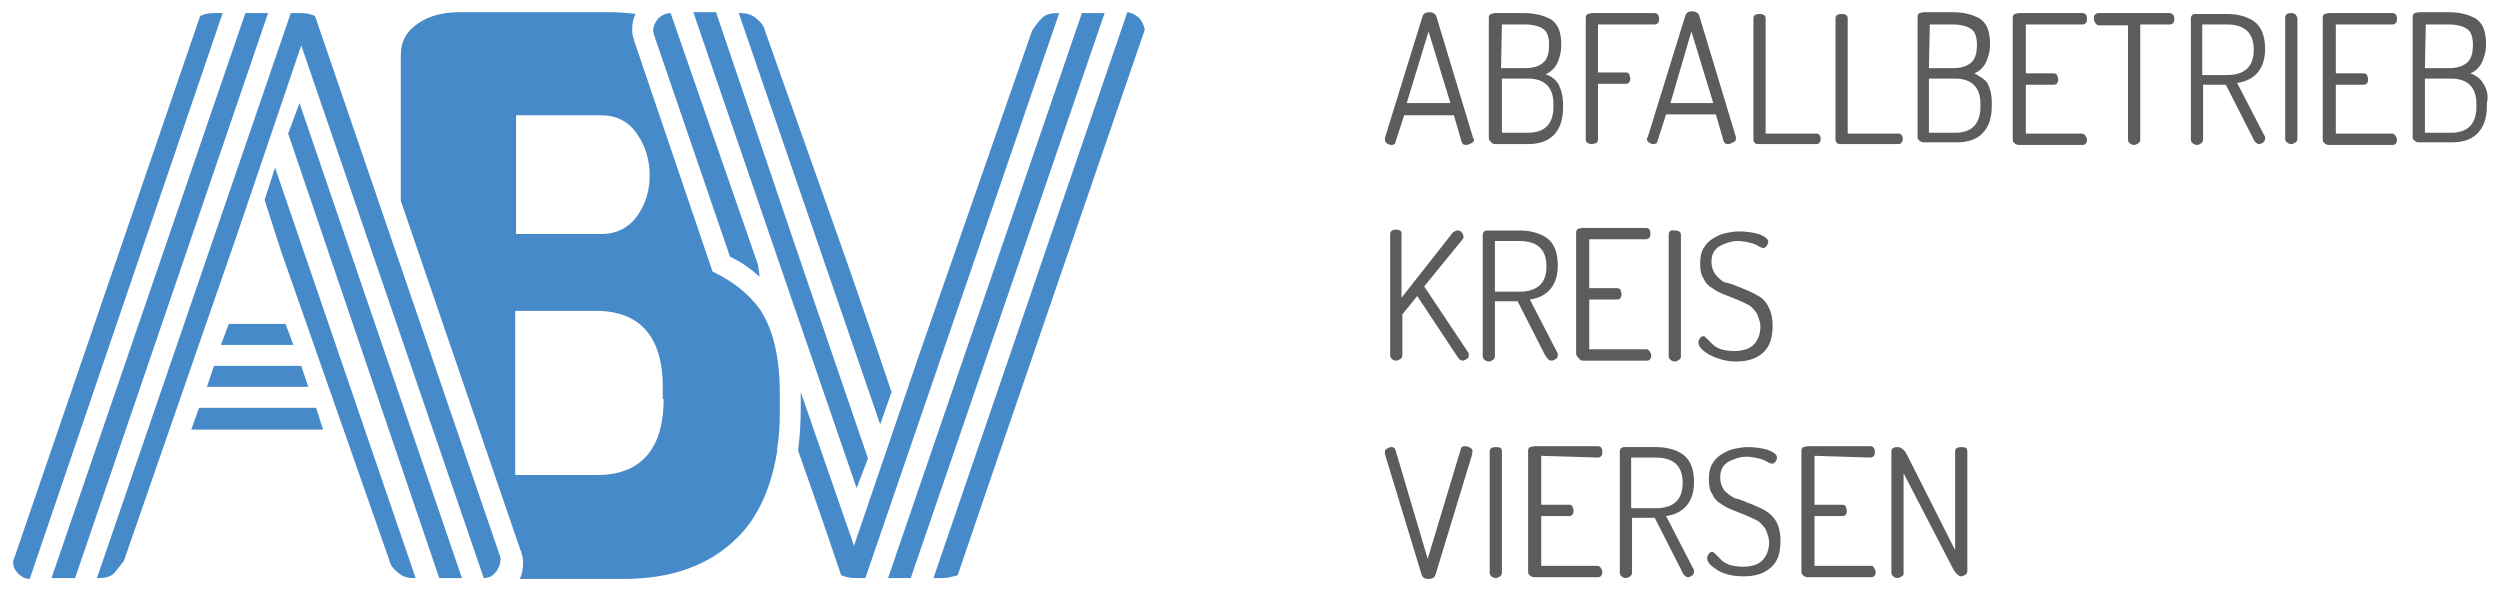 <?xml version="1.0" encoding="utf-8"?>
<!-- Generator: Adobe Illustrator 26.0.3, SVG Export Plug-In . SVG Version: 6.00 Build 0)  -->
<svg version="1.1" id="Ebene_1" xmlns="http://www.w3.org/2000/svg" xmlns:xlink="http://www.w3.org/1999/xlink" x="0px" y="0px"
	 viewBox="0 0 286.3 67.7" style="enable-background:new 0 0 286.3 67.7;" xml:space="preserve">
<style type="text/css">
	.st0{fill:#5D5B5E;}
	.st1{fill:#478AC9;}
</style>
<g>
	<g>
		<path class="st0" d="M183,52.4c0.2,0,0.3-0.1,0.4-0.2c0.1-0.1,0.1-0.3,0.1-0.5c0-0.4-0.2-0.6-0.5-0.6h-7.3c-0.2,0-0.3,0.1-0.5,0.1
			c-0.1,0.1-0.2,0.2-0.2,0.4v13.9c0,0.2,0.1,0.3,0.2,0.4c0.1,0.1,0.3,0.2,0.5,0.2h7.3c0.3,0,0.5-0.2,0.5-0.6c0-0.2-0.1-0.3-0.2-0.5
			c-0.1-0.1-0.2-0.2-0.3-0.2h-6.5v-5.7h3.2c0.3,0,0.5-0.2,0.5-0.6c0-0.2-0.1-0.3-0.1-0.5c-0.1-0.1-0.2-0.2-0.4-0.2h-3.2v-5.6
			L183,52.4L183,52.4z"/>
		<path class="st0" d="M171.3,51.2c-0.5,0-0.7,0.2-0.7,0.5v13.9c0,0.2,0.1,0.3,0.2,0.4c0.1,0.1,0.3,0.2,0.5,0.2
			c0.2,0,0.3-0.1,0.5-0.2c0.1-0.1,0.2-0.2,0.2-0.4V51.7C172,51.3,171.8,51.2,171.3,51.2z"/>
		<path class="st0" d="M190.8,59.1c2.1-0.3,3.2-1.7,3.2-3.9c0-1.4-0.4-2.5-1.2-3.1c-0.8-0.6-1.9-0.9-3.2-0.9H186
			c-0.3,0-0.5,0.2-0.5,0.5v13.9c0,0.2,0.1,0.3,0.2,0.4c0.1,0.1,0.3,0.2,0.5,0.2s0.3-0.1,0.5-0.2c0.1-0.1,0.2-0.2,0.2-0.4v-6.3h2.6
			l3.1,6.1c0.2,0.5,0.5,0.7,0.7,0.7c0.2,0,0.3-0.1,0.5-0.2c0.2-0.2,0.2-0.3,0.2-0.5c0-0.1,0-0.2-0.1-0.3L190.8,59.1z M186.8,58.1
			v-5.7h2.8c2.1,0,3.1,1,3.1,2.9c0,1.9-1,2.9-3.1,2.9H186.8z"/>
		<path class="st0" d="M168.4,51.3c-0.2-0.1-0.3-0.2-0.6-0.2c-0.3,0-0.5,0.1-0.5,0.3L163.5,64l-3.7-12.5c-0.1-0.2-0.2-0.3-0.5-0.3
			c-0.2,0-0.3,0.1-0.5,0.2c-0.2,0.1-0.2,0.2-0.2,0.4c0,0.1,0,0.1,0,0.2l4.2,13.8c0.1,0.3,0.3,0.5,0.8,0.5s0.7-0.2,0.8-0.5l4.2-13.8
			v-0.1v-0.1C168.7,51.6,168.6,51.4,168.4,51.3z"/>
		<path class="st0" d="M214.2,52.4c0.2,0,0.3-0.1,0.4-0.2c0.1-0.1,0.1-0.3,0.1-0.5c0-0.4-0.2-0.6-0.5-0.6H207
			c-0.2,0-0.3,0.1-0.5,0.1c-0.1,0.1-0.2,0.2-0.2,0.4v13.9c0,0.2,0.1,0.3,0.2,0.4c0.1,0.1,0.3,0.2,0.5,0.2h7.3c0.3,0,0.5-0.2,0.5-0.6
			c0-0.2-0.1-0.3-0.2-0.5s-0.2-0.2-0.3-0.2h-6.5v-5.7h3.2c0.3,0,0.5-0.2,0.5-0.6c0-0.2-0.1-0.3-0.1-0.5c-0.1-0.1-0.2-0.2-0.4-0.2
			h-3.2v-5.6L214.2,52.4L214.2,52.4z"/>
		<path class="st0" d="M224.6,51.2c-0.5,0-0.7,0.2-0.7,0.5V63l-5.5-10.9c-0.3-0.6-0.7-0.9-1.1-0.9c-0.5,0-0.7,0.2-0.7,0.5v13.9
			c0,0.2,0.1,0.3,0.2,0.4c0.1,0.1,0.3,0.2,0.5,0.2c0.2,0,0.3-0.1,0.5-0.2s0.2-0.2,0.2-0.4V54.2l5.7,11c0.3,0.5,0.6,0.8,0.9,0.8
			c0.2,0,0.3-0.1,0.5-0.2c0.1-0.1,0.2-0.2,0.2-0.4V51.7C225.3,51.3,225.1,51.2,224.6,51.2z"/>
		<path class="st0" d="M202.2,58.5c-0.5-0.3-1-0.5-1.7-0.8c-0.6-0.2-1.1-0.5-1.7-0.6c-0.5-0.2-0.9-0.5-1.3-0.9
			c-0.3-0.4-0.5-0.9-0.5-1.5c0-0.9,0.3-1.4,0.9-1.8c0.6-0.3,1.3-0.6,2.1-0.6c0.5,0,1,0.1,1.4,0.2c0.4,0.1,0.7,0.2,1,0.4
			c0.2,0.1,0.4,0.2,0.5,0.2c0.2,0,0.3-0.1,0.4-0.2s0.2-0.3,0.2-0.5c0-0.3-0.3-0.6-1.1-0.9c-0.7-0.2-1.5-0.3-2.3-0.3
			c-0.5,0-1,0.1-1.5,0.2c-0.5,0.1-0.9,0.3-1.4,0.6c-0.5,0.3-0.8,0.6-1.1,1.1c-0.3,0.5-0.4,1.1-0.4,1.8s0.1,1.3,0.4,1.7
			c0.2,0.5,0.6,0.9,1,1.1c0.4,0.3,0.8,0.5,1.3,0.7l1.5,0.6c0.5,0.2,0.9,0.4,1.3,0.6c0.4,0.2,0.7,0.6,1,1c0.2,0.5,0.4,1,0.4,1.5
			c0,0.9-0.3,1.6-0.8,2.1c-0.5,0.5-1.3,0.7-2.2,0.7c-0.6,0-1.1-0.1-1.5-0.2c-0.5-0.2-0.7-0.3-1-0.6l-0.6-0.6
			c-0.2-0.2-0.3-0.3-0.4-0.3c-0.2,0-0.3,0.1-0.4,0.2c-0.1,0.2-0.2,0.3-0.2,0.5c0,0.5,0.4,0.9,1.2,1.4c0.8,0.5,1.8,0.7,3,0.7
			c1.3,0,2.3-0.3,3.1-1c0.8-0.7,1.1-1.7,1.1-3.1c0-0.9-0.2-1.7-0.5-2.2C203.1,59.2,202.7,58.8,202.2,58.5z"/>
		<path class="st0" d="M191.1,26.9v13.9c0,0.2,0.1,0.3,0.2,0.4c0.1,0.1,0.3,0.2,0.5,0.2s0.3-0.1,0.5-0.2c0.1-0.1,0.2-0.2,0.2-0.4
			V26.9c0-0.3-0.2-0.5-0.7-0.5C191.3,26.3,191.1,26.5,191.1,26.9z"/>
		<path class="st0" d="M159.9,26.3c-0.5,0-0.7,0.2-0.7,0.5v13.9c0,0.2,0.1,0.3,0.2,0.4c0.1,0.1,0.3,0.2,0.5,0.2s0.3-0.1,0.5-0.2
			c0.1-0.1,0.2-0.2,0.2-0.4v-4.7l1.7-2.1l4.7,7.1c0.2,0.2,0.3,0.3,0.5,0.3s0.3-0.1,0.5-0.2s0.2-0.3,0.2-0.5c0-0.1,0-0.2-0.1-0.3
			l-5-7.5l4.4-5.4c0.1-0.1,0.1-0.2,0.1-0.3c0-0.2-0.1-0.3-0.2-0.5c-0.2-0.2-0.3-0.2-0.5-0.2c-0.2,0-0.3,0.1-0.5,0.2l-5.9,7.5v-7.3
			C160.6,26.5,160.3,26.3,159.9,26.3z"/>
		<path class="st0" d="M181.3,41.3h7.3c0.3,0,0.5-0.2,0.5-0.6c0-0.2-0.1-0.3-0.2-0.5c-0.1-0.1-0.2-0.2-0.3-0.2H182v-5.7h3.2
			c0.3,0,0.5-0.2,0.5-0.6c0-0.2-0.1-0.3-0.1-0.5c-0.1-0.1-0.2-0.2-0.4-0.2H182v-5.6h6.5c0.2,0,0.3-0.1,0.4-0.2
			c0.1-0.1,0.1-0.3,0.1-0.5c0-0.4-0.2-0.6-0.5-0.6h-7.3c-0.2,0-0.3,0.1-0.5,0.1c-0.1,0.1-0.2,0.2-0.2,0.4v13.9
			c0,0.2,0.1,0.3,0.2,0.4C181,41.3,181.1,41.3,181.3,41.3z"/>
		<path class="st0" d="M177.7,41.3c0.2,0,0.3-0.1,0.5-0.2c0.2-0.2,0.2-0.3,0.2-0.5c0-0.1,0-0.2-0.1-0.3l-3.1-6
			c2.1-0.3,3.2-1.7,3.2-3.9c0-1.4-0.4-2.5-1.2-3.1c-0.8-0.6-1.9-0.9-3.2-0.9h-3.7c-0.3,0-0.5,0.2-0.5,0.5v13.9
			c0,0.2,0.1,0.3,0.2,0.4s0.3,0.2,0.5,0.2c0.2,0,0.3-0.1,0.5-0.2c0.1-0.1,0.2-0.2,0.2-0.4v-6.3h2.6l3.1,6.1
			C177.2,41.1,177.4,41.3,177.7,41.3z M171.2,33.3v-5.7h2.8c2.1,0,3.1,1,3.1,2.9c0,1.9-1,2.9-3.1,2.9H171.2z"/>
		<path class="st0" d="M198.8,41.4c1.3,0,2.3-0.3,3.1-1c0.8-0.7,1.1-1.8,1.1-3.1c0-0.9-0.2-1.7-0.5-2.2c-0.3-0.6-0.7-1-1.3-1.3
			c-0.5-0.3-1-0.5-1.7-0.8c-0.6-0.2-1.1-0.5-1.7-0.6s-0.9-0.5-1.3-0.9c-0.3-0.4-0.5-0.9-0.5-1.5c0-0.9,0.3-1.4,0.9-1.8
			c0.6-0.3,1.3-0.6,2.1-0.6c0.5,0,1,0.1,1.4,0.2c0.4,0.1,0.7,0.2,1,0.4c0.2,0.1,0.4,0.2,0.5,0.2c0.2,0,0.3-0.1,0.4-0.2
			c0.1-0.2,0.2-0.3,0.2-0.5c0-0.3-0.3-0.6-1.1-0.9c-0.7-0.2-1.5-0.3-2.3-0.3c-0.5,0-1,0.1-1.5,0.2c-0.5,0.1-0.9,0.3-1.4,0.6
			c-0.5,0.3-0.8,0.6-1.1,1.1c-0.3,0.5-0.4,1.1-0.4,1.8c0,0.7,0.1,1.3,0.4,1.7c0.2,0.5,0.6,0.9,1,1.1c0.4,0.3,0.8,0.5,1.3,0.7
			l1.5,0.6c0.5,0.2,0.9,0.4,1.3,0.6c0.4,0.2,0.7,0.6,1,1c0.2,0.5,0.4,1,0.4,1.5c0,0.9-0.3,1.6-0.8,2.1c-0.5,0.5-1.3,0.7-2.2,0.7
			c-0.6,0-1.1-0.1-1.5-0.2c-0.5-0.2-0.7-0.3-1-0.6l-0.6-0.6c-0.2-0.2-0.3-0.3-0.4-0.3c-0.2,0-0.3,0.1-0.4,0.2
			c-0.1,0.2-0.2,0.3-0.2,0.5c0,0.5,0.4,0.9,1.2,1.4C196.7,41.1,197.7,41.4,198.8,41.4z"/>
		<path class="st0" d="M256.2,9.5c2.1-0.3,3.2-1.7,3.2-3.9c0-1.4-0.4-2.5-1.2-3.1s-1.9-0.9-3.2-0.9h-3.6c-0.3,0-0.5,0.2-0.5,0.5V16
			c0,0.2,0.1,0.3,0.2,0.4c0.1,0.1,0.3,0.2,0.5,0.2c0.2,0,0.3-0.1,0.5-0.2c0.1-0.1,0.2-0.2,0.2-0.4V9.7h2.6l3.1,6.1
			c0.2,0.5,0.5,0.7,0.7,0.7c0.2,0,0.3-0.1,0.5-0.2c0.2-0.2,0.2-0.3,0.2-0.5c0-0.1,0-0.2-0.1-0.3L256.2,9.5z M252.2,8.5V2.8h2.8
			c2.1,0,3.1,1,3.1,2.9c0,1.9-1,2.9-3.1,2.9H252.2z"/>
		<path class="st0" d="M182.3,16.5c0.2,0,0.3-0.1,0.5-0.1c0.1-0.1,0.2-0.2,0.2-0.4V9.6h3.2c0.3,0,0.5-0.2,0.5-0.6
			c0-0.2-0.1-0.3-0.1-0.5c-0.1-0.1-0.2-0.2-0.3-0.2H183V2.8h6.5c0.2,0,0.3-0.1,0.4-0.2c0.1-0.1,0.1-0.3,0.1-0.5s-0.1-0.3-0.1-0.4
			c-0.1-0.1-0.2-0.2-0.4-0.2h-7.2c-0.2,0-0.3,0.1-0.5,0.1c-0.1,0.1-0.2,0.2-0.2,0.4V16C181.6,16.3,181.9,16.5,182.3,16.5z"/>
		<path class="st0" d="M210.8,16.5h6.6c0.3,0,0.5-0.2,0.5-0.6s-0.2-0.6-0.5-0.6h-5.8V2.1c0-0.3-0.2-0.5-0.7-0.5
			c-0.5,0-0.7,0.2-0.7,0.5v13.9c0,0.2,0.1,0.3,0.2,0.4C210.5,16.5,210.7,16.5,210.8,16.5z"/>
		<path class="st0" d="M188.6,15.9c0,0.2,0.1,0.3,0.2,0.4c0.2,0.1,0.3,0.2,0.5,0.2c0.3,0,0.5-0.1,0.5-0.3l1-3.1h5.7l0.9,3.1
			c0.1,0.2,0.2,0.3,0.5,0.3c0.2,0,0.4-0.1,0.6-0.2c0.2-0.1,0.3-0.2,0.3-0.4v-0.1v-0.1l-4.2-13.9c-0.1-0.3-0.4-0.5-0.8-0.5
			c-0.5,0-0.7,0.2-0.8,0.5l-4.3,13.9C188.6,15.8,188.6,15.8,188.6,15.9z M193.7,3.6l2.5,8.2h-4.9L193.7,3.6z"/>
		<path class="st0" d="M201.4,16.5h6.6c0.3,0,0.5-0.2,0.5-0.6s-0.2-0.6-0.5-0.6h-5.8V2.1c0-0.3-0.2-0.5-0.7-0.5s-0.7,0.2-0.7,0.5
			v13.9c0,0.2,0.1,0.3,0.2,0.4C201.1,16.5,201.2,16.5,201.4,16.5z"/>
		<path class="st0" d="M238.5,2.8c0.2,0,0.3-0.1,0.4-0.2c0.1-0.1,0.1-0.3,0.1-0.5c0-0.4-0.2-0.6-0.5-0.6h-7.3
			c-0.2,0-0.3,0.1-0.5,0.1c-0.1,0.1-0.2,0.2-0.2,0.4V16c0,0.2,0.1,0.3,0.2,0.4c0.1,0.1,0.3,0.2,0.5,0.2h7.3c0.3,0,0.5-0.2,0.5-0.6
			c0-0.2-0.1-0.3-0.2-0.5c-0.1-0.1-0.2-0.2-0.3-0.2H232V9.7h3.2c0.3,0,0.5-0.2,0.5-0.6c0-0.2-0.1-0.3-0.1-0.5
			c-0.1-0.1-0.2-0.2-0.4-0.2H232V2.8H238.5z"/>
		<path class="st0" d="M274,2.8c0.2,0,0.3-0.1,0.4-0.2c0.1-0.1,0.1-0.3,0.1-0.5c0-0.4-0.2-0.6-0.5-0.6h-7.3c-0.2,0-0.3,0.1-0.5,0.1
			c-0.1,0.1-0.2,0.2-0.2,0.4V16c0,0.2,0.1,0.3,0.2,0.4c0.1,0.1,0.3,0.2,0.5,0.2h7.3c0.3,0,0.5-0.2,0.5-0.6c0-0.2-0.1-0.3-0.2-0.5
			c-0.1-0.1-0.2-0.2-0.3-0.2h-6.5V9.7h3.2c0.3,0,0.5-0.2,0.5-0.6c0-0.2-0.1-0.3-0.1-0.5c-0.1-0.1-0.2-0.2-0.4-0.2h-3.2V2.8H274z"/>
		<path class="st0" d="M168.7,15.8l-4.2-13.9c-0.1-0.3-0.4-0.5-0.8-0.5c-0.5,0-0.7,0.2-0.8,0.5l-4.3,13.9c0,0,0,0.1,0,0.2
			c0,0.2,0.1,0.3,0.2,0.4c0.2,0.1,0.3,0.2,0.5,0.2c0.3,0,0.5-0.1,0.5-0.3l1-3.1h5.7l0.9,3.1c0.1,0.2,0.2,0.3,0.5,0.3
			c0.2,0,0.4-0.1,0.6-0.2c0.2-0.1,0.3-0.2,0.3-0.4v-0.1C168.7,15.8,168.7,15.8,168.7,15.8z M161.1,11.8l2.5-8.2l2.5,8.2H161.1z"/>
		<path class="st0" d="M284.4,9.6c-0.3-0.6-0.9-1-1.5-1.2c0.5-0.2,1-0.6,1.3-1.2s0.5-1.3,0.5-2.2c0-0.7-0.1-1.3-0.3-1.8
			c-0.2-0.5-0.5-0.8-0.9-1.1c-0.4-0.2-0.9-0.4-1.3-0.5s-1-0.2-1.7-0.2H277c-0.2,0-0.3,0.1-0.5,0.1c-0.1,0.1-0.2,0.2-0.2,0.4v13.9
			c0,0.1,0.1,0.2,0.2,0.3c0.1,0.1,0.3,0.2,0.5,0.2h3.8c1.2,0,2.2-0.3,2.9-1c0.7-0.7,1.1-1.7,1.1-3.2v-0.3
			C285,10.9,284.8,10.2,284.4,9.6z M277.8,2.8h2.6c0.9,0,1.7,0.2,2.1,0.5c0.5,0.3,0.7,1,0.7,1.8c0,1-0.2,1.7-0.7,2.1
			c-0.5,0.4-1.1,0.6-2.1,0.6h-2.7L277.8,2.8L277.8,2.8z M283.6,12.2c0,2-1,3-2.9,3h-3V9h3c1.9,0,2.9,1,2.9,2.9V12.2z"/>
		<path class="st0" d="M262.4,1.5c-0.5,0-0.7,0.2-0.7,0.5v13.9c0,0.2,0.1,0.3,0.2,0.4c0.1,0.1,0.3,0.2,0.5,0.2s0.3-0.1,0.5-0.2
			c0.1-0.1,0.2-0.2,0.2-0.4V2.1C263,1.7,262.8,1.5,262.4,1.5z"/>
		<path class="st0" d="M248.5,1.5h-8.2c-0.2,0-0.3,0.1-0.4,0.2c-0.1,0.1-0.1,0.3-0.1,0.5s0.1,0.3,0.2,0.5c0.1,0.1,0.2,0.2,0.3,0.2
			h3.4v13.1c0,0.2,0.1,0.3,0.2,0.4c0.1,0.1,0.3,0.2,0.5,0.2c0.2,0,0.3-0.1,0.5-0.2c0.1-0.1,0.2-0.2,0.2-0.4V2.8h3.4
			c0.2,0,0.3-0.1,0.4-0.2c0.1-0.1,0.1-0.3,0.1-0.5s-0.1-0.3-0.1-0.4C248.7,1.6,248.6,1.5,248.5,1.5z"/>
		<path class="st0" d="M226.1,8.4c0.5-0.2,1-0.6,1.3-1.2c0.3-0.6,0.5-1.3,0.5-2.2c0-0.7-0.1-1.3-0.3-1.8c-0.2-0.5-0.5-0.8-0.9-1.1
			c-0.4-0.2-0.9-0.4-1.3-0.5s-1-0.2-1.7-0.2h-3.4c-0.2,0-0.3,0.1-0.5,0.1c-0.1,0.1-0.2,0.2-0.2,0.4v13.9c0,0.1,0.1,0.2,0.2,0.3
			s0.3,0.2,0.5,0.2h3.8c1.2,0,2.2-0.3,2.9-1c0.7-0.7,1.1-1.7,1.1-3.2v-0.3c0-1-0.2-1.7-0.5-2.3C227.3,9.1,226.7,8.7,226.1,8.4z
			 M221,2.8h2.6c0.9,0,1.7,0.2,2.1,0.5c0.5,0.3,0.7,1,0.7,1.8c0,1-0.2,1.7-0.7,2.1c-0.5,0.4-1.1,0.6-2.1,0.6h-2.7L221,2.8L221,2.8z
			 M226.8,12.2c0,2-1,3-2.9,3h-3V9h3c1.9,0,2.9,1,2.9,2.9V12.2z"/>
		<path class="st0" d="M171.2,16.5h3.8c1.2,0,2.2-0.3,2.9-1c0.7-0.7,1.1-1.7,1.1-3.2v-0.3c0-1-0.2-1.7-0.5-2.3
			c-0.3-0.6-0.9-1-1.5-1.2c0.5-0.2,1-0.6,1.3-1.2s0.5-1.3,0.5-2.2c0-0.7-0.1-1.3-0.3-1.8c-0.2-0.5-0.5-0.8-0.9-1.1
			c-0.4-0.2-0.9-0.4-1.3-0.5c-0.5-0.1-1-0.2-1.7-0.2h-3.4c-0.2,0-0.3,0.1-0.5,0.1c-0.1,0.1-0.2,0.2-0.2,0.4v13.9
			c0,0.1,0.1,0.2,0.2,0.3C170.9,16.5,171.1,16.5,171.2,16.5z M172,2.8h2.6c0.9,0,1.7,0.2,2.1,0.5c0.5,0.3,0.7,1,0.7,1.8
			c0,1-0.2,1.7-0.7,2.1c-0.5,0.4-1.1,0.6-2.1,0.6h-2.7L172,2.8L172,2.8z M172,9h3c1.9,0,2.9,1,2.9,2.9v0.3c0,2-1,3-2.9,3h-3V9z"/>
	</g>
	<g>
		<g>
			<polygon class="st1" points="28.1,1.5 5.9,66.2 8.6,66.2 30.7,1.5 			"/>
			<polygon class="st1" points="33,15.3 50.3,66.2 52.9,66.2 34.3,11.8 			"/>
			<path class="st1" d="M30.3,22.9l1.9,5.9l12.4,35.4c0.1,0.5,0.4,0.9,0.9,1.3c0.5,0.5,1.1,0.7,1.9,0.7h0.2l-16.1-47L30.3,22.9z"/>
			<polygon class="st1" points="26.2,37.1 25.3,39.5 33.6,39.5 32.7,37.1 			"/>
			<polygon class="st1" points="23.7,44.3 35.3,44.3 34.5,41.9 24.5,41.9 			"/>
			<polygon class="st1" points="22.8,46.7 21.9,49.2 37,49.2 36.2,46.7 			"/>
			<path class="st1" d="M24.5,1.5c-0.6,0-1.1,0.1-1.5,0.3l0,0c-0.1,0-0.1,0.1-0.1,0.1l0,0c-0.7,2-21.4,62.4-21.4,62.4l0,0
				c0,0.6,0.2,1,0.6,1.4s0.9,0.6,1.3,0.6l0,0L25.5,1.5H24.5z"/>
			<path class="st1" d="M57.3,63.8L36.1,1.9l0,0c0-0.1-0.1-0.1-0.1-0.1l0,0c-0.5-0.2-0.9-0.3-1.6-0.3h-1.1L11.1,66.2h0.2
				c0.9,0,1.5-0.2,1.9-0.7s0.7-0.9,1-1.3L27.1,27l7.4-21.8l20.9,61c0.5,0,1-0.2,1.3-0.6c0.3-0.3,0.6-0.9,0.6-1.4
				C57.4,64.1,57.3,64,57.3,63.8z"/>
		</g>
		<g>
			<polygon class="st1" points="123.9,1.5 101.7,66.2 104.3,66.2 126.5,1.5 			"/>
			<path class="st1" d="M86.8,30.3L86.8,30.3L76.8,1.5c-0.5,0-1,0.2-1.4,0.6c-0.3,0.3-0.6,0.9-0.6,1.4c0,0.2,0.1,0.3,0.1,0.5
				c0,0,4.1,12,8.7,25.4c1.3,0.6,2.4,1.4,3.4,2.3L86.8,30.3z"/>
			<path class="st1" d="M121.1,1.5c-0.9,0-1.5,0.2-1.9,0.7c-0.5,0.5-0.7,0.9-1,1.3l-13,37.3l-7.4,21.7l-6.1-17.6l0,0v1.8
				c0,1.7-0.1,3.3-0.3,4.9c2.9,8.2,4.9,14.2,4.9,14.2c0,0.1,0.1,0.1,0.1,0.1l0,0c0.5,0.2,1,0.3,1.6,0.3h1.1l22.2-64.7H121.1z"/>
			<path class="st1" d="M130.4,2c-0.4-0.3-0.9-0.6-1.3-0.6l0,0l-22.2,64.8h1.1c0.6,0,1.1-0.2,1.6-0.3l0,0c0,0,0.1,0,0.1-0.1l0,0
				c0.3-1,21.4-62.4,21.4-62.4l0,0C131,2.9,130.8,2.4,130.4,2z"/>
			<polygon class="st1" points="89.3,30.3 98.1,55.9 99.4,52.5 91.8,30.3 91.8,30.3 82,1.4 79.4,1.4 			"/>
			<path class="st1" d="M94.5,30.3l6.3,18.3l1.3-3.7l-2-5.9l-3-8.7l0,0L87.6,3.5c-0.1-0.5-0.4-0.9-0.9-1.3c-0.5-0.5-1.1-0.7-1.9-0.7
				h-0.2L94.5,30.3L94.5,30.3z"/>
		</g>
		<path class="st1" d="M89,51.4c0.2-1.3,0.3-2.6,0.3-3.9c0-0.2,0-0.4,0-0.6V45c0-4.2-0.8-7.4-2.3-9.6c-1.3-1.8-3.1-3.2-5.4-4.3
			L72.6,4.6V4.5V4.5c-0.1-0.2-0.2-0.6-0.2-1.1c0-0.7,0.1-1.3,0.4-1.8C72,1.5,71,1.4,70,1.4H52.5c-1.7,0-3.3,0.4-4.5,1.2
			c-1.4,0.9-2.1,2.1-2.1,3.7V23l13.7,40c0,0.1,0.1,0.1,0.1,0.2v0.1c0.1,0.2,0.2,0.6,0.2,1.1c0,0.7-0.1,1.4-0.4,1.9h11.9
			c5.4,0,9.8-1.5,13-4.7c2.4-2.3,3.9-5.7,4.6-9.9L89,51.4z M59.1,26V14v-0.8h0.8h8.9c1.8,0,3.2,0.7,4.2,2.2c0.9,1.3,1.4,2.9,1.4,4.7
			c0,1.8-0.5,3.3-1.4,4.6c-1,1.4-2.4,2.1-4.2,2.1h-8.9h-0.8C59.1,26.8,59.1,26,59.1,26z M76,45.7c0,7.2-4.1,8.7-7.6,8.7h-8.5H59
			v-0.8V36.4v-0.8h0.8h8.5c3.5,0,7.6,1.5,7.6,8.7V45.7z"/>
	</g>
</g>
</svg>
